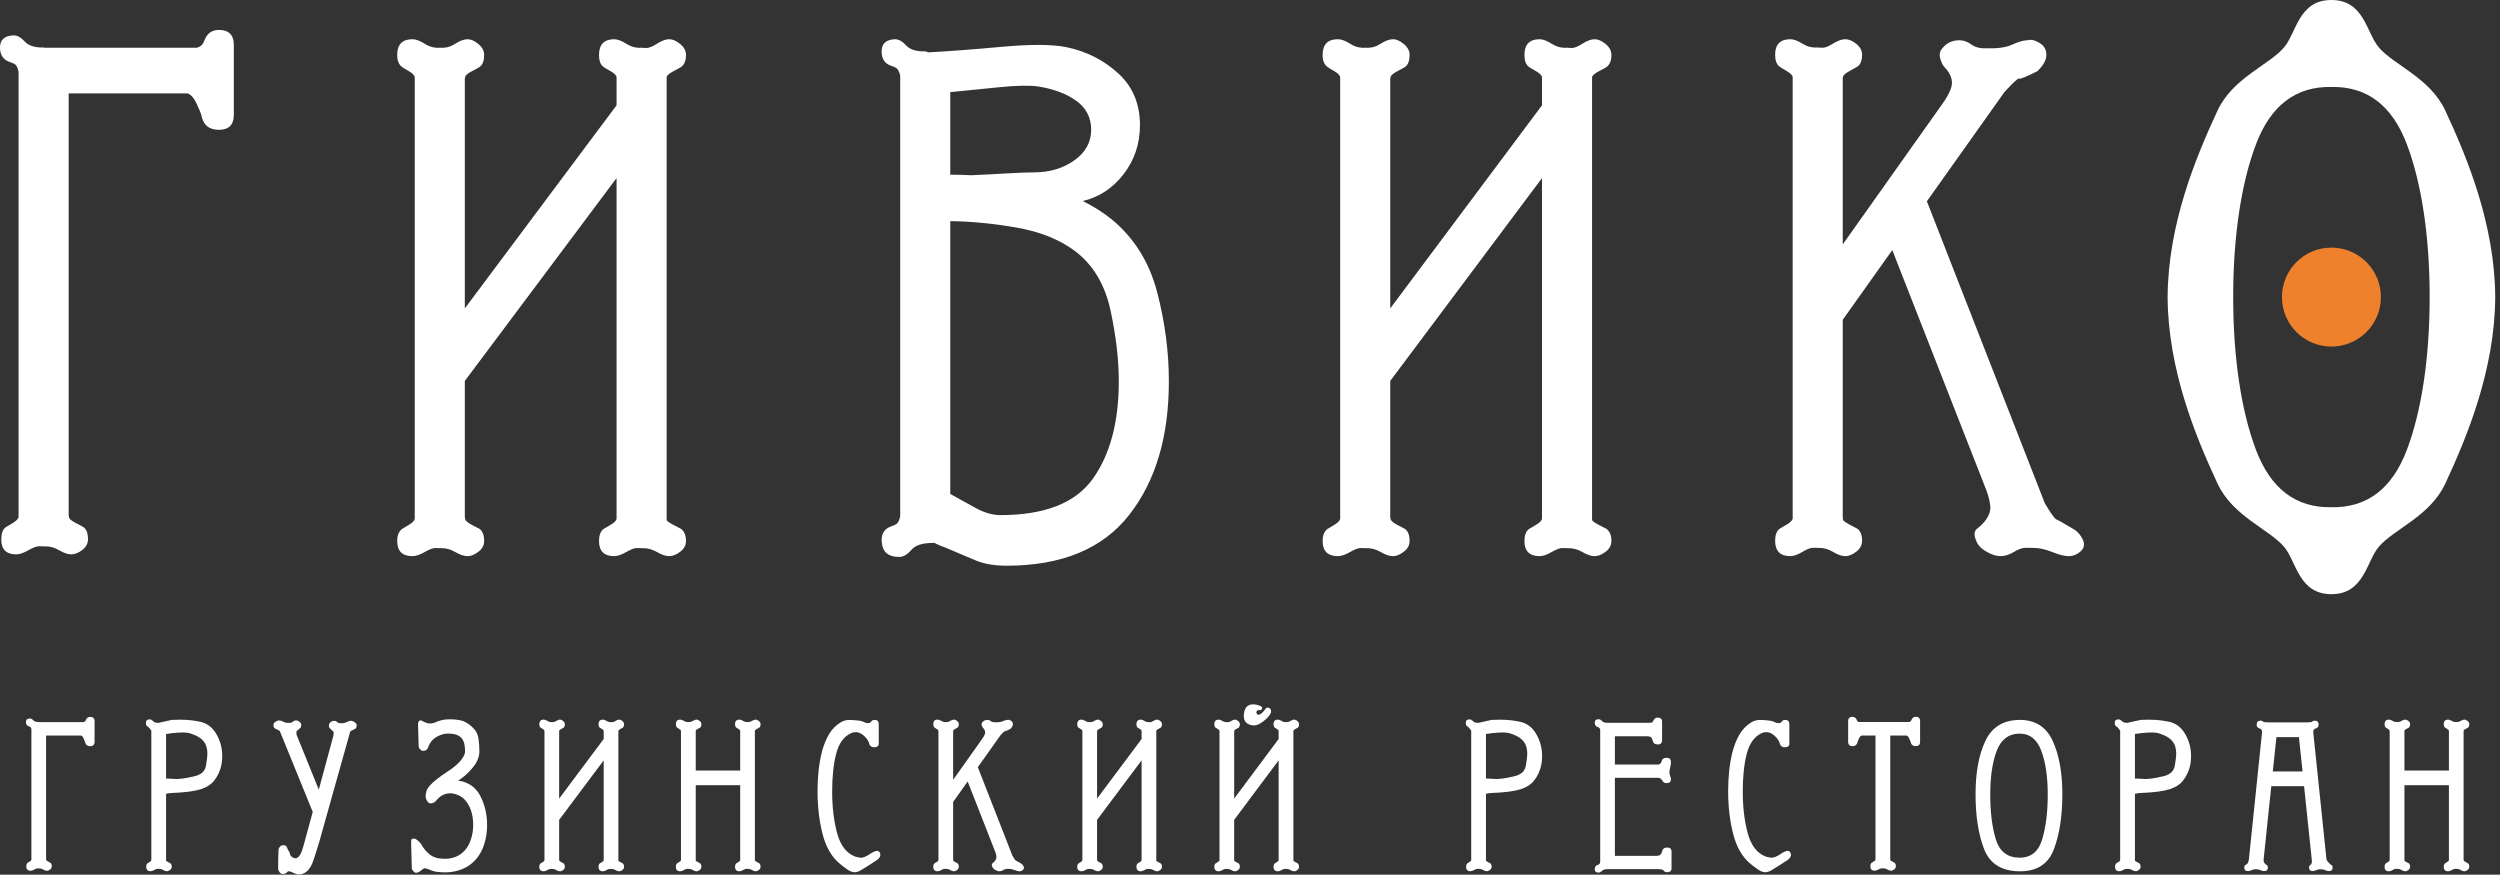 <?xml version="1.0" encoding="UTF-8"?> <svg xmlns="http://www.w3.org/2000/svg" width="363" height="127" viewBox="0 0 363 127" fill="none"><rect x="0" y="0" width="363" height="127" fill="#333333" stroke="none"/><path d="M5.66 104.849H12.159C12.299 104.805 12.39 104.735 12.433 104.635C12.477 104.536 12.512 104.464 12.532 104.42C12.649 104.201 12.837 104.091 13.093 104.091C13.52 104.091 13.732 104.303 13.732 104.728V107.709C13.732 108.133 13.52 108.347 13.093 108.347C12.669 108.347 12.418 108.133 12.347 107.709C12.331 107.651 12.267 107.496 12.153 107.247C12.04 106.997 11.909 106.848 11.762 106.796H6.693V124.797C6.7 124.797 6.704 124.808 6.704 124.83C6.704 124.91 6.799 124.998 6.985 125.094C7.172 125.189 7.288 125.252 7.332 125.281C7.456 125.377 7.519 125.545 7.519 125.788C7.519 125.97 7.437 126.125 7.276 126.249C7.116 126.373 6.959 126.436 6.803 126.436C6.657 126.436 6.484 126.377 6.287 126.26C6.088 126.142 5.88 126.088 5.66 126.096H5.643H5.632H5.621C5.617 126.096 5.561 126.093 5.451 126.089C5.341 126.086 5.184 126.142 4.977 126.26C4.773 126.377 4.6 126.436 4.461 126.436C4.028 126.436 3.816 126.22 3.824 125.788C3.824 125.545 3.885 125.377 4.011 125.281C4.047 125.26 4.141 125.202 4.297 125.11C4.451 125.018 4.539 124.933 4.56 124.852V105.872C4.523 105.675 4.448 105.555 4.335 105.515C4.221 105.475 4.149 105.447 4.121 105.432C3.885 105.329 3.768 105.132 3.768 104.839C3.768 104.509 3.963 104.336 4.352 104.321C4.505 104.321 4.663 104.409 4.824 104.585C4.985 104.761 5.245 104.847 5.605 104.839C5.633 104.839 5.652 104.843 5.66 104.849Z" fill="white"></path><path d="M24.117 115.252V124.863V124.885V124.956C24.117 124.996 24.21 125.067 24.397 125.165C24.585 125.264 24.699 125.324 24.743 125.347C24.875 125.457 24.941 125.625 24.941 125.852C24.941 126.036 24.859 126.189 24.694 126.315C24.529 126.439 24.373 126.501 24.226 126.501C24.073 126.501 23.897 126.443 23.699 126.325C23.501 126.208 23.291 126.153 23.071 126.16H23.055H23.043H23.034C23.03 126.16 22.973 126.159 22.863 126.155C22.754 126.152 22.597 126.208 22.395 126.325C22.194 126.443 22.019 126.501 21.873 126.501C21.441 126.501 21.227 126.285 21.235 125.852C21.235 125.619 21.298 125.449 21.422 125.347C21.459 125.324 21.554 125.268 21.707 125.176C21.862 125.085 21.95 124.999 21.973 124.917V106.081C21.722 105.751 21.577 105.575 21.533 105.553C21.298 105.458 21.181 105.261 21.181 104.959C21.181 104.622 21.37 104.454 21.753 104.454C21.906 104.454 22.063 104.541 22.225 104.711C22.386 104.885 22.65 104.966 23.017 104.959C23.038 104.959 23.363 104.886 23.99 104.739C24.617 104.593 24.941 104.523 24.963 104.53C25.813 104.486 26.546 104.486 27.162 104.53C27.778 104.574 28.39 104.658 28.999 104.783C29.988 104.989 30.755 105.527 31.303 106.401C31.848 107.273 32.162 108.207 32.243 109.205C32.374 110.781 32.008 112.14 31.143 113.284C30.71 113.871 30.043 114.308 29.142 114.598C28.241 114.887 26.843 115.07 24.953 115.142C24.777 115.142 24.497 115.179 24.117 115.252ZM24.117 113.042C24.41 113.042 24.717 113.055 25.039 113.08C25.363 113.106 25.571 113.119 25.667 113.119C26.187 113.096 26.707 113.035 27.229 112.931C27.75 112.828 28.142 112.74 28.406 112.668C29.262 112.432 29.761 111.947 29.901 111.211C30.039 110.474 30.11 109.842 30.11 109.314C30.11 109.071 30.07 108.791 29.988 108.473C29.909 108.154 29.751 107.855 29.517 107.577C29.253 107.269 28.883 107.007 28.411 106.79C27.938 106.574 27.526 106.441 27.174 106.389C26.866 106.345 26.427 106.342 25.859 106.378C25.291 106.414 24.71 106.481 24.117 106.575V113.042Z" fill="white"></path><path d="M40.671 106.257C40.663 106.257 40.659 106.246 40.659 106.225C40.659 106.15 40.547 106.066 40.324 105.971C40.1 105.875 39.967 105.81 39.921 105.773C39.776 105.685 39.703 105.517 39.703 105.267C39.703 105.091 39.799 104.937 39.988 104.806C40.18 104.674 40.363 104.607 40.537 104.607C40.707 104.607 40.909 104.67 41.143 104.794C41.377 104.919 41.628 104.974 41.891 104.959H41.913H41.939C42.201 104.974 42.395 104.919 42.524 104.794C42.651 104.67 42.804 104.607 42.979 104.607C43.155 104.607 43.325 104.674 43.49 104.806C43.656 104.937 43.739 105.091 43.739 105.267C43.739 105.517 43.661 105.685 43.508 105.773C43.288 105.986 43.148 106.107 43.089 106.135C43.032 106.166 43.02 106.345 43.056 106.674L46.289 114.658L48.433 106.73C48.464 106.399 48.449 106.221 48.39 106.191C48.33 106.162 48.196 106.041 47.982 105.827C47.829 105.733 47.753 105.563 47.753 105.322C47.753 105.146 47.834 104.993 48 104.861C48.164 104.729 48.334 104.662 48.51 104.662C48.68 104.662 48.829 104.725 48.962 104.849C49.093 104.974 49.288 105.029 49.544 105.014H49.578H49.6C49.857 105.029 50.101 104.974 50.336 104.849C50.572 104.725 50.776 104.662 50.952 104.662C51.128 104.662 51.31 104.729 51.502 104.861C51.693 104.993 51.788 105.146 51.788 105.322C51.788 105.571 51.714 105.739 51.568 105.827C51.517 105.865 51.381 105.93 51.161 106.026C50.941 106.121 50.83 106.206 50.83 106.279V106.301C50.83 106.309 49.358 111.558 46.41 122.048C46.22 122.73 45.921 123.683 45.514 124.907C45.108 126.131 44.497 126.81 43.684 126.942C43.412 126.986 43.161 126.963 42.929 126.875C42.699 126.787 42.5 126.703 42.331 126.622C42.016 126.483 41.821 126.468 41.748 126.579C41.587 126.806 41.345 126.912 41.023 126.898C40.839 126.89 40.685 126.788 40.56 126.595C40.436 126.4 40.377 126.223 40.384 126.062C40.384 125.644 40.389 125.211 40.401 124.764C40.412 124.316 40.424 123.88 40.439 123.455C40.439 123.28 40.507 123.114 40.643 122.955C40.779 122.798 40.937 122.719 41.121 122.719C41.356 122.719 41.525 122.795 41.628 122.95C41.635 122.972 41.664 123.048 41.715 123.18C41.765 123.312 41.825 123.423 41.891 123.51C42.024 123.679 42.091 123.83 42.093 123.962C42.097 124.092 42.147 124.203 42.243 124.291C42.704 124.738 43.108 124.735 43.452 124.28C43.636 124.046 43.78 123.755 43.886 123.406C43.993 123.058 44.068 122.807 44.112 122.652L45.41 117.891L40.671 106.257Z" fill="white"></path><path d="M60.139 121.762C60.285 121.769 60.473 121.873 60.701 122.076C60.927 122.277 61.077 122.44 61.151 122.565C61.466 123.158 61.885 123.662 62.405 124.077C62.925 124.49 63.643 124.698 64.559 124.698C65.791 124.698 66.774 124.284 67.506 123.456C67.902 123.009 68.202 122.457 68.403 121.801C68.605 121.145 68.706 120.476 68.706 119.793C68.706 118.152 68.247 116.873 67.331 115.956C67.105 115.744 66.763 115.547 66.308 115.368C65.854 115.188 65.381 115.143 64.89 115.231C64.303 115.348 63.793 115.677 63.361 116.22C63.141 116.507 62.851 116.649 62.493 116.649C62.302 116.649 62.126 116.503 61.965 116.209C61.833 115.967 61.781 115.716 61.811 115.456C61.839 115.196 61.889 114.971 61.953 114.78C62.093 114.369 62.558 113.841 63.35 113.196C63.863 112.785 64.443 112.373 65.087 111.959C65.733 111.544 66.271 111.107 66.704 110.645C67.254 110.051 67.528 109.523 67.528 109.061C67.528 108.709 67.491 108.353 67.414 107.995C67.335 107.635 67.18 107.335 66.946 107.093C66.704 106.859 66.418 106.703 66.088 106.626C65.758 106.548 65.418 106.511 65.065 106.511C64.559 106.511 64.054 106.644 63.549 106.911C63.042 107.179 62.667 107.525 62.426 107.951C62.331 108.12 62.225 108.348 62.109 108.637C61.99 108.928 61.722 109.051 61.305 109.007C61.238 109.007 61.135 108.935 60.998 108.792C60.858 108.649 60.787 108.479 60.787 108.28L60.701 105.256C60.678 104.963 60.751 104.755 60.919 104.63C61.007 104.564 61.167 104.596 61.398 104.728C61.629 104.86 61.889 104.959 62.173 105.026C62.342 105.07 62.525 105.071 62.722 105.031C62.922 104.991 63.054 104.956 63.119 104.927C63.793 104.604 64.49 104.443 65.209 104.443C65.539 104.443 65.866 104.458 66.192 104.487C66.519 104.516 66.835 104.575 67.144 104.663C67.738 104.86 68.314 105.267 68.871 105.883C69.215 106.264 69.424 106.76 69.498 107.368C69.57 107.976 69.607 108.555 69.607 109.105C69.607 109.897 69.281 110.687 68.629 111.475C67.977 112.263 67.276 112.884 66.528 113.339C68.031 113.567 69.107 114.321 69.755 115.604C70.404 116.887 70.728 118.284 70.728 119.793C70.728 120.74 70.594 121.654 70.322 122.537C70.051 123.421 69.64 124.174 69.09 124.797C68.54 125.421 67.878 125.888 67.1 126.2C66.323 126.512 65.519 126.666 64.691 126.666C64.274 126.666 63.869 126.642 63.477 126.596C63.085 126.548 62.705 126.436 62.338 126.26C62.243 126.216 62.093 126.165 61.889 126.106C61.682 126.048 61.517 126.077 61.393 126.194C60.814 126.714 60.391 126.853 60.127 126.612C60.085 126.568 60.018 126.492 59.93 126.386C59.842 126.28 59.798 126.186 59.798 126.106L59.699 122.554C59.691 122.356 59.695 122.173 59.71 122.004C59.725 121.836 59.867 121.754 60.139 121.762Z" fill="white"></path><path d="M81.189 115.956L87.656 107.302V106.092C87.633 106.012 87.544 105.927 87.385 105.839C87.228 105.751 87.132 105.692 87.094 105.663C86.971 105.568 86.908 105.4 86.908 105.158C86.908 104.71 87.124 104.487 87.556 104.487C87.696 104.487 87.867 104.551 88.068 104.679C88.27 104.807 88.481 104.864 88.701 104.85H88.725C88.74 104.85 88.8 104.854 88.909 104.86C89.019 104.868 89.174 104.807 89.377 104.679C89.579 104.551 89.752 104.487 89.898 104.487C90.046 104.487 90.201 104.555 90.367 104.69C90.532 104.826 90.613 104.982 90.613 105.158C90.613 105.392 90.548 105.562 90.416 105.663C90.372 105.692 90.257 105.758 90.069 105.856C89.882 105.955 89.789 106.04 89.789 106.115V106.136V124.874V124.897V124.968C89.789 125.008 89.882 125.077 90.069 125.177C90.257 125.276 90.372 125.336 90.416 125.358C90.548 125.468 90.613 125.637 90.613 125.864C90.613 126.048 90.532 126.201 90.367 126.325C90.201 126.45 90.046 126.512 89.898 126.512C89.752 126.512 89.579 126.454 89.377 126.337C89.174 126.22 88.964 126.165 88.744 126.172H88.728H88.712C88.704 126.172 88.645 126.17 88.536 126.166C88.425 126.162 88.27 126.22 88.068 126.337C87.867 126.454 87.696 126.512 87.556 126.512C87.124 126.512 86.908 126.296 86.908 125.864C86.908 125.629 86.971 125.461 87.094 125.358C87.132 125.336 87.228 125.28 87.385 125.188C87.544 125.096 87.633 125.01 87.656 124.929V110.403L81.189 119.045V124.874C81.197 124.881 81.201 124.893 81.201 124.906C81.201 124.988 81.293 125.077 81.481 125.177C81.668 125.276 81.783 125.336 81.828 125.358C81.952 125.461 82.015 125.629 82.015 125.864C82.015 126.048 81.932 126.201 81.768 126.325C81.603 126.45 81.449 126.512 81.311 126.512C81.157 126.512 80.981 126.454 80.783 126.337C80.585 126.22 80.376 126.165 80.156 126.172H80.14H80.128H80.117C80.117 126.172 80.056 126.17 79.947 126.166C79.836 126.162 79.681 126.22 79.48 126.337C79.277 126.454 79.104 126.512 78.957 126.512C78.525 126.512 78.308 126.296 78.308 125.864C78.308 125.637 78.375 125.468 78.507 125.358C78.544 125.336 78.639 125.28 78.792 125.188C78.945 125.096 79.035 125.01 79.056 124.929V106.092C79.035 106.012 78.945 105.927 78.792 105.839C78.639 105.751 78.544 105.692 78.507 105.663C78.375 105.562 78.308 105.392 78.308 105.158C78.308 104.71 78.525 104.487 78.957 104.487C79.104 104.487 79.277 104.551 79.48 104.679C79.681 104.807 79.892 104.864 80.112 104.85H80.133H80.149C80.376 104.864 80.585 104.807 80.783 104.679C80.981 104.551 81.157 104.487 81.311 104.487C81.449 104.487 81.603 104.555 81.768 104.69C81.932 104.826 82.015 104.982 82.015 105.158C82.015 105.4 81.952 105.568 81.828 105.663C81.783 105.692 81.668 105.758 81.481 105.856C81.293 105.955 81.201 106.04 81.201 106.115C81.201 106.128 81.197 106.14 81.189 106.147V115.956Z" fill="white"></path><path d="M101.021 111.877H107.476V106.081C107.453 106.009 107.366 105.926 107.213 105.834C107.057 105.742 106.962 105.682 106.926 105.653C106.794 105.55 106.728 105.381 106.728 105.146C106.728 104.707 106.944 104.487 107.377 104.487C107.516 104.487 107.689 104.549 107.893 104.674C108.1 104.798 108.312 104.853 108.532 104.838H108.549H108.558H108.576C108.788 104.853 108.994 104.798 109.197 104.674C109.398 104.549 109.572 104.487 109.718 104.487C109.866 104.487 110.021 104.553 110.186 104.685C110.352 104.817 110.434 104.97 110.434 105.146C110.434 105.389 110.368 105.557 110.236 105.653C110.192 105.682 110.078 105.746 109.894 105.845C109.712 105.943 109.62 106.03 109.62 106.103C109.62 106.118 109.616 106.129 109.609 106.135V124.863C109.616 124.871 109.62 124.882 109.62 124.896C109.62 124.978 109.712 125.067 109.894 125.166C110.078 125.264 110.192 125.324 110.236 125.347C110.368 125.45 110.434 125.619 110.434 125.852C110.434 126.036 110.352 126.192 110.186 126.32C110.021 126.448 109.866 126.512 109.718 126.512C109.572 126.512 109.398 126.452 109.197 126.331C108.994 126.211 108.788 126.154 108.576 126.16H108.558H108.549H108.541C108.533 126.16 108.477 126.159 108.366 126.155C108.257 126.152 108.1 126.211 107.893 126.331C107.689 126.452 107.516 126.512 107.377 126.512C106.944 126.512 106.728 126.294 106.728 125.852C106.728 125.626 106.794 125.458 106.926 125.347C106.962 125.324 107.057 125.268 107.213 125.176C107.366 125.086 107.453 124.999 107.476 124.918V114.01H101.021V124.863V124.886V124.956C101.021 124.996 101.114 125.067 101.301 125.166C101.489 125.264 101.604 125.324 101.648 125.347C101.78 125.458 101.845 125.626 101.845 125.852C101.845 126.036 101.764 126.192 101.598 126.32C101.433 126.448 101.277 126.512 101.13 126.512C100.977 126.512 100.801 126.452 100.604 126.331C100.405 126.211 100.196 126.154 99.976 126.16H99.96H99.948H99.941C99.934 126.16 99.877 126.159 99.768 126.155C99.659 126.152 99.501 126.211 99.3 126.331C99.099 126.452 98.924 126.512 98.777 126.512C98.345 126.512 98.132 126.294 98.14 125.852C98.14 125.619 98.203 125.45 98.326 125.347C98.364 125.324 98.459 125.268 98.612 125.176C98.766 125.086 98.855 124.999 98.877 124.918V106.081C98.855 106.009 98.766 105.926 98.612 105.834C98.459 105.742 98.364 105.682 98.326 105.653C98.203 105.557 98.14 105.389 98.14 105.146C98.14 104.707 98.352 104.487 98.777 104.487C98.924 104.487 99.099 104.549 99.3 104.674C99.501 104.798 99.713 104.853 99.933 104.838H99.954H99.976C100.196 104.853 100.405 104.798 100.604 104.674C100.801 104.549 100.977 104.487 101.13 104.487C101.277 104.487 101.433 104.553 101.598 104.685C101.764 104.817 101.845 104.97 101.845 105.146C101.845 105.381 101.78 105.55 101.648 105.653C101.604 105.682 101.489 105.746 101.301 105.845C101.114 105.943 101.021 106.03 101.021 106.103V106.135V111.877Z" fill="white"></path><path d="M126.515 123.874C126.691 123.756 126.902 123.658 127.148 123.576C127.392 123.496 127.582 123.551 127.714 123.742C127.963 124.159 127.806 124.559 127.242 124.94C127.087 125.043 126.916 125.152 126.73 125.27C126.543 125.387 126.35 125.512 126.152 125.644C125.786 125.879 125.432 126.096 125.091 126.298C124.751 126.5 124.499 126.612 124.338 126.634C123.92 126.692 123.506 126.576 123.096 126.287C122.684 125.998 122.324 125.728 122.018 125.479C120.808 124.511 119.954 123.072 119.455 121.163C118.956 119.254 118.708 117.158 118.708 114.878C118.708 112.774 118.912 110.894 119.323 109.237C119.587 108.21 119.946 107.319 120.4 106.565C120.855 105.81 121.452 105.228 122.194 104.817C122.552 104.618 122.962 104.525 123.42 104.537C123.876 104.548 124.36 104.586 124.866 104.652C125.027 104.674 125.238 104.745 125.498 104.866C125.759 104.986 125.984 105.025 126.174 104.982C126.328 104.945 126.42 104.901 126.448 104.849C126.551 104.637 126.731 104.53 126.987 104.53C127.391 104.53 127.594 104.733 127.594 105.136V107.983C127.594 108.329 127.366 108.501 126.911 108.501C126.492 108.501 126.24 108.255 126.152 107.763C125.918 107.273 125.57 106.877 125.107 106.575C124.608 106.261 124.092 106.225 123.556 106.466C122.523 106.942 121.811 107.927 121.419 109.418C121.026 110.91 120.83 112.745 120.83 114.922C120.83 117.187 121.07 119.206 121.55 120.976C122.031 122.746 122.89 123.874 124.128 124.358C124.29 124.423 124.554 124.482 124.922 124.534C125.287 124.584 125.819 124.364 126.515 123.874Z" fill="white"></path><path d="M138.396 113.229L142.63 107.257C142.827 106.986 142.96 106.741 143.026 106.521C143.098 106.234 142.999 105.953 142.728 105.674C142.67 105.615 142.614 105.503 142.558 105.339C142.503 105.173 142.52 105.033 142.607 104.915C142.791 104.658 143.043 104.53 143.367 104.53C143.542 104.53 143.712 104.59 143.878 104.711C144.042 104.833 144.264 104.886 144.543 104.871H144.567H144.578H144.598C145.016 104.886 145.359 104.833 145.627 104.711C145.894 104.59 146.108 104.53 146.27 104.53C146.41 104.486 146.578 104.523 146.775 104.641C146.974 104.757 147.072 104.926 147.072 105.146C147.072 105.373 146.944 105.609 146.688 105.85C146.203 106.091 145.946 106.197 145.912 106.163C145.879 106.13 145.672 106.319 145.291 106.73L141.98 111.393L147.007 124.258C147.263 124.691 147.426 124.92 147.495 124.946C147.566 124.971 147.802 125.104 148.204 125.347C148.395 125.45 148.541 125.618 148.645 125.852C148.711 126.036 148.668 126.192 148.519 126.32C148.368 126.448 148.204 126.512 148.029 126.512C147.845 126.512 147.606 126.452 147.31 126.331C147.012 126.21 146.731 126.154 146.468 126.16H146.451H146.44H146.424C146.424 126.16 146.343 126.159 146.203 126.155C146.064 126.151 145.894 126.21 145.692 126.331C145.49 126.452 145.302 126.512 145.126 126.512C144.943 126.512 144.739 126.448 144.516 126.32C144.292 126.192 144.147 126.036 144.082 125.852C143.979 125.618 143.99 125.45 144.114 125.347C144.474 125.068 144.664 124.779 144.686 124.479C144.686 124.28 144.631 124.027 144.522 123.719L140.507 113.471L138.396 116.439V124.863C138.396 124.87 138.398 124.878 138.402 124.886C138.406 124.892 138.407 124.916 138.407 124.956C138.407 124.996 138.498 125.066 138.682 125.166C138.866 125.264 138.979 125.324 139.023 125.347C139.154 125.45 139.22 125.618 139.22 125.852C139.22 126.036 139.139 126.192 138.974 126.32C138.808 126.448 138.652 126.512 138.506 126.512C138.359 126.512 138.186 126.452 137.983 126.331C137.782 126.21 137.571 126.154 137.351 126.16H137.327H137.314C137.314 126.16 137.252 126.159 137.143 126.155C137.032 126.151 136.876 126.21 136.675 126.331C136.474 126.452 136.303 126.512 136.163 126.512C135.731 126.512 135.515 126.292 135.515 125.852C135.515 125.618 135.578 125.45 135.702 125.347C135.739 125.324 135.835 125.268 135.992 125.176C136.15 125.086 136.24 124.999 136.262 124.918V106.081C136.24 106.007 136.15 105.925 135.992 105.834C135.835 105.742 135.739 105.681 135.702 105.651C135.578 105.557 135.515 105.389 135.515 105.146C135.515 104.706 135.731 104.486 136.163 104.486C136.303 104.486 136.474 104.549 136.675 104.673C136.876 104.798 137.088 104.853 137.308 104.838H137.328C137.344 104.838 137.407 104.842 137.516 104.849C137.626 104.857 137.782 104.798 137.983 104.673C138.186 104.549 138.359 104.486 138.506 104.486C138.652 104.486 138.808 104.553 138.974 104.685C139.139 104.815 139.22 104.97 139.22 105.146C139.22 105.389 139.154 105.557 139.023 105.651C138.979 105.681 138.866 105.746 138.682 105.845C138.498 105.943 138.407 106.03 138.407 106.103C138.407 106.11 138.403 106.121 138.396 106.135V113.229Z" fill="white"></path><path d="M159.294 115.956L165.761 107.302V106.092C165.738 106.012 165.649 105.927 165.49 105.839C165.333 105.751 165.236 105.692 165.2 105.663C165.074 105.568 165.012 105.4 165.012 105.158C165.012 104.71 165.228 104.487 165.661 104.487C165.801 104.487 165.97 104.551 166.172 104.679C166.374 104.807 166.585 104.864 166.805 104.85H166.83C166.845 104.85 166.903 104.854 167.013 104.86C167.123 104.868 167.278 104.807 167.481 104.679C167.682 104.551 167.857 104.487 168.003 104.487C168.15 104.487 168.306 104.555 168.471 104.69C168.635 104.826 168.718 104.982 168.718 105.158C168.718 105.392 168.653 105.562 168.521 105.663C168.477 105.692 168.361 105.758 168.173 105.856C167.987 105.955 167.893 106.04 167.893 106.115V106.136V124.874V124.897V124.968C167.893 125.008 167.987 125.077 168.173 125.177C168.361 125.276 168.477 125.336 168.521 125.358C168.653 125.468 168.718 125.637 168.718 125.864C168.718 126.048 168.635 126.201 168.471 126.325C168.306 126.45 168.15 126.512 168.003 126.512C167.857 126.512 167.682 126.454 167.481 126.337C167.278 126.22 167.069 126.165 166.849 126.172H166.831H166.815C166.809 126.172 166.75 126.17 166.639 126.166C166.53 126.162 166.374 126.22 166.172 126.337C165.97 126.454 165.801 126.512 165.661 126.512C165.228 126.512 165.012 126.296 165.012 125.864C165.012 125.629 165.074 125.461 165.2 125.358C165.236 125.336 165.333 125.28 165.49 125.188C165.649 125.096 165.738 125.01 165.761 124.929V110.403L159.294 119.045V124.874C159.301 124.881 159.305 124.893 159.305 124.906C159.305 124.988 159.398 125.077 159.586 125.177C159.772 125.276 159.888 125.336 159.933 125.358C160.056 125.461 160.118 125.629 160.118 125.864C160.118 126.048 160.037 126.201 159.872 126.325C159.706 126.45 159.554 126.512 159.416 126.512C159.261 126.512 159.085 126.454 158.886 126.337C158.689 126.22 158.481 126.165 158.261 126.172H158.244H158.233H158.221C158.221 126.172 158.161 126.17 158.05 126.166C157.941 126.162 157.785 126.22 157.584 126.337C157.382 126.454 157.209 126.512 157.061 126.512C156.629 126.512 156.413 126.296 156.413 125.864C156.413 125.637 156.48 125.468 156.61 125.358C156.648 125.336 156.742 125.28 156.897 125.188C157.05 125.096 157.138 125.01 157.16 124.929V106.092C157.138 106.012 157.05 105.927 156.897 105.839C156.742 105.751 156.648 105.692 156.61 105.663C156.48 105.562 156.413 105.392 156.413 105.158C156.413 104.71 156.629 104.487 157.061 104.487C157.209 104.487 157.382 104.551 157.584 104.679C157.785 104.807 157.996 104.864 158.216 104.85H158.238H158.253C158.481 104.864 158.689 104.807 158.886 104.679C159.085 104.551 159.261 104.487 159.416 104.487C159.554 104.487 159.706 104.555 159.872 104.69C160.037 104.826 160.118 104.982 160.118 105.158C160.118 105.4 160.056 105.568 159.933 105.663C159.888 105.692 159.772 105.758 159.586 105.856C159.398 105.955 159.305 106.04 159.305 106.115C159.305 106.128 159.301 106.14 159.294 106.147V115.956Z" fill="white"></path><path d="M179.201 115.956L185.657 107.301V106.092C185.635 106.012 185.546 105.927 185.393 105.839C185.239 105.751 185.143 105.692 185.107 105.663C184.982 105.568 184.919 105.4 184.919 105.157C184.919 104.711 185.133 104.487 185.558 104.487C185.703 104.487 185.878 104.551 186.081 104.679C186.282 104.807 186.493 104.864 186.713 104.849H186.735H186.755C186.975 104.864 187.186 104.807 187.383 104.679C187.581 104.551 187.757 104.487 187.911 104.487C188.058 104.487 188.211 104.555 188.373 104.689C188.534 104.827 188.615 104.981 188.615 105.157C188.615 105.4 188.552 105.568 188.427 105.663C188.383 105.692 188.268 105.757 188.08 105.856C187.895 105.955 187.802 106.041 187.802 106.115V106.136V124.874V124.897V124.967C187.802 125.007 187.895 125.077 188.08 125.177C188.268 125.275 188.383 125.335 188.427 125.358C188.552 125.461 188.615 125.63 188.615 125.863C188.615 126.047 188.534 126.201 188.373 126.326C188.211 126.45 188.058 126.513 187.911 126.513C187.757 126.513 187.581 126.454 187.383 126.337C187.186 126.219 186.975 126.165 186.755 126.171H186.741H186.729H186.718C186.718 126.171 186.657 126.17 186.547 126.166C186.438 126.162 186.282 126.219 186.081 126.337C185.878 126.454 185.703 126.513 185.558 126.513C185.133 126.513 184.919 126.297 184.919 125.863C184.919 125.63 184.982 125.461 185.107 125.358C185.143 125.335 185.239 125.279 185.393 125.187C185.546 125.095 185.635 125.01 185.657 124.929V110.402L179.201 119.046V124.874C179.201 124.882 179.203 124.889 179.207 124.897C179.21 124.903 179.213 124.927 179.213 124.967C179.213 125.007 179.306 125.077 179.493 125.177C179.681 125.275 179.795 125.335 179.839 125.358C179.965 125.461 180.026 125.63 180.026 125.863C180.026 126.047 179.943 126.201 179.779 126.326C179.614 126.45 179.458 126.513 179.311 126.513C179.165 126.513 178.99 126.454 178.79 126.337C178.587 126.219 178.377 126.165 178.157 126.171H178.139H178.125C178.117 126.171 178.058 126.17 177.949 126.166C177.838 126.162 177.682 126.219 177.481 126.337C177.279 126.454 177.109 126.513 176.97 126.513C176.537 126.513 176.321 126.297 176.321 125.863C176.321 125.63 176.382 125.461 176.507 125.358C176.551 125.335 176.65 125.279 176.803 125.187C176.959 125.095 177.046 125.01 177.069 124.929V106.092C177.046 106.012 176.959 105.927 176.803 105.839C176.65 105.751 176.551 105.692 176.507 105.663C176.382 105.568 176.321 105.4 176.321 105.157C176.321 104.711 176.537 104.487 176.97 104.487C177.109 104.487 177.279 104.551 177.481 104.679C177.682 104.807 177.893 104.864 178.113 104.849H178.146C178.146 104.849 178.211 104.853 178.322 104.86C178.431 104.868 178.587 104.807 178.79 104.679C178.99 104.551 179.165 104.487 179.311 104.487C179.458 104.487 179.614 104.555 179.779 104.689C179.943 104.827 180.026 104.981 180.026 105.157C180.026 105.4 179.965 105.568 179.839 105.663C179.795 105.692 179.681 105.757 179.493 105.856C179.306 105.955 179.213 106.041 179.213 106.115C179.213 106.121 179.21 106.129 179.207 106.136C179.203 106.144 179.201 109.417 179.201 115.956ZM183.886 104.355C183.622 104.619 183.306 104.856 182.941 105.069C182.574 105.283 182.226 105.367 181.897 105.323C180.899 105.197 180.477 104.611 180.631 103.563C180.77 102.573 181.331 102.152 182.313 102.299C182.482 102.32 182.693 102.379 182.946 102.475C183.198 102.569 183.303 102.697 183.259 102.859C183.238 102.947 183.193 103.017 183.127 103.068C183.039 103.12 182.937 103.133 182.819 103.112C182.702 103.091 182.61 103.112 182.545 103.179C182.406 103.325 182.389 103.483 182.495 103.651C182.601 103.82 182.779 103.827 183.027 103.673C183.247 103.541 183.486 103.292 183.743 102.925C183.875 102.727 184.057 102.687 184.287 102.804C184.519 102.921 184.605 103.133 184.546 103.441C184.517 103.567 184.433 103.719 184.294 103.899C184.154 104.077 184.019 104.231 183.886 104.355Z" fill="white"></path><path d="M215.763 115.252V124.863V124.885V124.956C215.763 124.996 215.856 125.067 216.043 125.165C216.231 125.264 216.346 125.324 216.39 125.347C216.522 125.457 216.587 125.625 216.587 125.852C216.587 126.036 216.506 126.189 216.34 126.315C216.175 126.439 216.019 126.501 215.872 126.501C215.719 126.501 215.543 126.443 215.346 126.325C215.147 126.208 214.938 126.153 214.718 126.16H214.702H214.69H214.68C214.676 126.16 214.619 126.159 214.51 126.155C214.4 126.152 214.243 126.208 214.042 126.325C213.84 126.443 213.666 126.501 213.519 126.501C213.087 126.501 212.874 126.285 212.882 125.852C212.882 125.619 212.944 125.449 213.068 125.347C213.106 125.324 213.2 125.268 213.354 125.176C213.508 125.085 213.596 124.999 213.619 124.917V106.081C213.368 105.751 213.223 105.575 213.179 105.553C212.944 105.458 212.827 105.261 212.827 104.959C212.827 104.622 213.016 104.454 213.399 104.454C213.552 104.454 213.71 104.541 213.871 104.711C214.032 104.885 214.296 104.966 214.663 104.959C214.684 104.959 215.01 104.886 215.636 104.739C216.263 104.593 216.587 104.523 216.61 104.53C217.459 104.486 218.192 104.486 218.808 104.53C219.424 104.574 220.036 104.658 220.646 104.783C221.635 104.989 222.402 105.527 222.95 106.401C223.495 107.273 223.808 108.207 223.89 109.205C224.02 110.781 223.655 112.14 222.79 113.284C222.356 113.871 221.69 114.308 220.788 114.598C219.887 114.887 218.49 115.07 216.599 115.142C216.423 115.142 216.143 115.179 215.763 115.252ZM215.763 113.042C216.056 113.042 216.363 113.055 216.686 113.08C217.01 113.106 217.218 113.119 217.314 113.119C217.834 113.096 218.354 113.035 218.875 112.931C219.396 112.828 219.788 112.74 220.052 112.668C220.908 112.432 221.407 111.947 221.547 111.211C221.686 110.474 221.756 109.842 221.756 109.314C221.756 109.071 221.716 108.791 221.635 108.473C221.555 108.154 221.398 107.855 221.163 107.577C220.899 107.269 220.53 107.007 220.058 106.79C219.584 106.574 219.172 106.441 218.82 106.389C218.512 106.345 218.074 106.342 217.506 106.378C216.938 106.414 216.356 106.481 215.763 106.575V113.042Z" fill="white"></path><path d="M233.45 104.948H239.597H239.607C239.819 104.942 239.957 104.879 240.015 104.762L240.137 104.519C240.254 104.307 240.439 104.2 240.697 104.2C241.122 104.2 241.334 104.402 241.334 104.806V107.478C241.334 107.888 241.122 108.094 240.697 108.094C240.278 108.094 240.03 107.888 239.949 107.478C239.875 107.096 239.63 106.906 239.211 106.906H234.483V111.007H240.839C241.059 110.92 241.191 110.799 241.235 110.644C241.315 110.233 241.565 110.029 241.982 110.029C242.408 110.029 242.62 110.233 242.62 110.644C242.62 110.893 242.584 111.156 242.511 111.431C242.436 111.705 242.4 111.968 242.4 112.217C242.4 112.371 242.436 112.527 242.511 112.684C242.584 112.841 242.62 112.995 242.62 113.141C242.62 113.523 242.408 113.712 241.982 113.712C241.726 113.712 241.539 113.613 241.422 113.416C241.401 113.379 241.339 113.295 241.241 113.163C241.142 113.031 240.986 112.957 240.773 112.943C240.766 112.943 240.762 112.941 240.762 112.937C240.762 112.933 238.669 112.932 234.483 112.932V124.269H240.565C240.982 124.269 241.235 124.068 241.323 123.665C241.397 123.261 241.645 123.06 242.071 123.06C242.495 123.06 242.708 123.261 242.708 123.665V126.084C242.708 126.457 242.495 126.644 242.071 126.644C241.814 126.644 241.627 126.545 241.51 126.348C241.451 126.274 241.231 126.224 240.851 126.194H233.45C233.45 126.194 233.433 126.196 233.422 126.198C233.411 126.202 233.402 126.205 233.394 126.205C233.029 126.205 232.766 126.286 232.609 126.452C232.45 126.617 232.295 126.7 232.142 126.7C231.753 126.7 231.558 126.534 231.558 126.205C231.558 125.918 231.675 125.721 231.91 125.61C231.939 125.604 232.009 125.578 232.119 125.533C232.229 125.49 232.306 125.369 232.35 125.17V105.982C232.306 105.784 232.229 105.666 232.119 105.624C232.009 105.584 231.939 105.554 231.91 105.531C231.675 105.428 231.558 105.231 231.558 104.938C231.558 104.6 231.753 104.431 232.142 104.431C232.295 104.431 232.45 104.519 232.609 104.696C232.766 104.871 233.029 104.956 233.394 104.948H233.411H233.45Z" fill="white"></path><path d="M258.736 123.874C258.912 123.756 259.122 123.658 259.368 123.576C259.613 123.496 259.802 123.551 259.933 123.742C260.184 124.159 260.025 124.559 259.461 124.94C259.308 125.043 259.137 125.152 258.949 125.27C258.764 125.387 258.57 125.512 258.373 125.644C258.005 125.879 257.653 126.096 257.312 126.298C256.97 126.5 256.718 126.612 256.557 126.634C256.14 126.692 255.725 126.576 255.316 126.287C254.905 125.998 254.545 125.728 254.237 125.479C253.028 124.511 252.173 123.072 251.676 121.163C251.177 119.254 250.928 117.158 250.928 114.878C250.928 112.774 251.133 110.894 251.542 109.237C251.808 108.21 252.166 107.319 252.621 106.565C253.076 105.81 253.673 105.228 254.414 104.817C254.772 104.618 255.181 104.525 255.64 104.537C256.097 104.548 256.58 104.586 257.086 104.652C257.248 104.674 257.457 104.745 257.717 104.866C257.978 104.986 258.204 105.025 258.394 104.982C258.548 104.945 258.64 104.901 258.669 104.849C258.772 104.637 258.952 104.53 259.208 104.53C259.61 104.53 259.813 104.733 259.813 105.136V107.983C259.813 108.329 259.586 108.501 259.132 108.501C258.713 108.501 258.46 108.255 258.373 107.763C258.138 107.273 257.789 106.877 257.328 106.575C256.829 106.261 256.313 106.225 255.777 106.466C254.744 106.942 254.03 107.927 253.638 109.418C253.246 110.91 253.049 112.745 253.049 114.922C253.049 117.187 253.29 119.206 253.769 120.976C254.25 122.746 255.109 123.874 256.349 124.358C256.51 124.423 256.773 124.482 257.141 124.534C257.506 124.584 258.04 124.364 258.736 123.874Z" fill="white"></path><path d="M277.225 104.838C277.364 104.794 277.456 104.725 277.5 104.629C277.544 104.534 277.577 104.465 277.598 104.421C277.724 104.193 277.91 104.08 278.16 104.08C278.585 104.08 278.798 104.293 278.798 104.717V107.698C278.798 108.122 278.585 108.335 278.16 108.335C277.742 108.335 277.492 108.122 277.412 107.698C277.397 107.639 277.333 107.485 277.22 107.235C277.105 106.986 276.976 106.839 276.829 106.795H274.465V124.786V124.808V124.879C274.465 124.92 274.558 124.987 274.745 125.083C274.932 125.178 275.048 125.24 275.09 125.27C275.216 125.372 275.278 125.542 275.278 125.776C275.278 125.959 275.197 126.114 275.036 126.238C274.874 126.363 274.721 126.424 274.576 126.424C274.42 126.424 274.245 126.366 274.046 126.248C273.849 126.131 273.641 126.076 273.42 126.084H273.404H273.393H273.381C273.381 126.084 273.321 126.082 273.21 126.078C273.101 126.075 272.945 126.131 272.744 126.248C272.541 126.366 272.368 126.424 272.221 126.424C271.797 126.424 271.584 126.208 271.584 125.776C271.584 125.542 271.645 125.372 271.771 125.27C271.808 125.248 271.902 125.191 272.057 125.099C272.21 125.007 272.298 124.922 272.32 124.84V106.795H270.319C270.165 106.839 270.031 106.986 269.919 107.235C269.805 107.485 269.74 107.639 269.725 107.698C269.644 108.122 269.399 108.335 268.988 108.335C268.564 108.335 268.351 108.122 268.351 107.698V104.717C268.351 104.293 268.564 104.08 268.988 104.08C269.231 104.08 269.419 104.193 269.549 104.421C269.572 104.465 269.6 104.534 269.639 104.629C269.675 104.725 269.765 104.794 269.913 104.838H277.225Z" fill="white"></path><path d="M293.152 104.531C295.454 104.493 297.08 105.495 298.029 107.533C298.978 109.571 299.454 112.165 299.454 115.318C299.454 118.478 299.042 121.145 298.222 123.318C297.401 125.493 295.71 126.557 293.152 126.513C290.586 126.469 288.896 125.382 288.077 123.252C287.26 121.122 286.851 118.478 286.851 115.318C286.851 112.165 287.324 109.591 288.271 107.593C289.216 105.596 290.844 104.575 293.152 104.531ZM293.152 106.521C291.621 106.557 290.542 107.395 289.919 109.033C289.296 110.672 288.985 112.781 288.985 115.362C288.985 117.95 289.253 120.118 289.792 121.866C290.332 123.616 291.452 124.504 293.152 124.533C294.846 124.57 295.965 123.697 296.512 121.916C297.058 120.134 297.332 117.95 297.332 115.362C297.332 112.781 297.016 110.656 296.385 108.984C295.754 107.313 294.677 106.492 293.152 106.521Z" fill="white"></path><path d="M309.992 115.252V124.863V124.885V124.956C309.992 124.996 310.085 125.067 310.272 125.165C310.46 125.264 310.575 125.324 310.619 125.347C310.751 125.457 310.816 125.625 310.816 125.852C310.816 126.036 310.735 126.189 310.569 126.315C310.404 126.439 310.248 126.501 310.101 126.501C309.948 126.501 309.772 126.443 309.575 126.325C309.376 126.208 309.167 126.153 308.947 126.16H308.935H308.923H308.909C308.909 126.16 308.848 126.159 308.739 126.155C308.629 126.152 308.472 126.208 308.271 126.325C308.069 126.443 307.895 126.501 307.748 126.501C307.316 126.501 307.103 126.285 307.111 125.852C307.111 125.619 307.173 125.449 307.297 125.347C307.335 125.324 307.43 125.268 307.583 125.176C307.737 125.085 307.825 124.999 307.848 124.917V106.081C307.598 105.751 307.452 105.575 307.408 105.553C307.173 105.458 307.056 105.261 307.056 104.959C307.056 104.622 307.246 104.454 307.628 104.454C307.781 104.454 307.939 104.541 308.1 104.711C308.261 104.885 308.525 104.966 308.892 104.959C308.913 104.959 309.239 104.886 309.865 104.739C310.492 104.593 310.816 104.523 310.839 104.53C311.688 104.486 312.421 104.486 313.037 104.53C313.653 104.574 314.265 104.658 314.875 104.783C315.864 104.989 316.631 105.527 317.179 106.401C317.724 107.273 318.037 108.207 318.119 109.205C318.249 110.781 317.884 112.14 317.019 113.284C316.585 113.871 315.919 114.308 315.017 114.598C314.116 114.887 312.719 115.07 310.828 115.142C310.652 115.142 310.372 115.179 309.992 115.252ZM309.992 113.042C310.285 113.042 310.592 113.055 310.915 113.08C311.239 113.106 311.447 113.119 311.543 113.119C312.063 113.096 312.583 113.035 313.104 112.931C313.625 112.828 314.017 112.74 314.281 112.668C315.137 112.432 315.636 111.947 315.776 111.211C315.915 110.474 315.985 109.842 315.985 109.314C315.985 109.071 315.945 108.791 315.864 108.473C315.784 108.154 315.627 107.855 315.392 107.577C315.128 107.269 314.759 107.007 314.287 106.79C313.813 106.574 313.401 106.441 313.049 106.389C312.741 106.345 312.303 106.342 311.735 106.378C311.167 106.414 310.585 106.481 309.992 106.575V113.042Z" fill="white"></path><path d="M336.091 104.641C336.472 104.641 336.662 104.831 336.662 105.213C336.662 105.477 336.548 105.653 336.32 105.741C336.284 105.762 336.215 105.791 336.112 105.827C336.01 105.865 335.936 105.971 335.892 106.147V106.4L337.806 124.787C337.85 124.917 337.908 125.02 337.982 125.095C338.055 125.167 338.128 125.248 338.203 125.336C338.267 125.439 338.371 125.523 338.51 125.589C338.635 125.661 338.698 125.791 338.698 125.973C338.698 126.311 338.518 126.48 338.158 126.48C338.004 126.48 337.827 126.436 337.63 126.348C337.431 126.26 337.227 126.215 337.014 126.215H337.002H336.99H336.971H336.795C336.684 126.215 336.528 126.26 336.327 126.348C336.126 126.436 335.955 126.48 335.815 126.48C335.456 126.48 335.276 126.311 335.276 125.973C335.276 125.791 335.339 125.661 335.464 125.589C335.624 125.493 335.699 125.292 335.684 124.984L334.551 114.152H329.79L328.679 124.787C328.642 125.137 328.785 125.405 329.107 125.589C329.233 125.661 329.295 125.791 329.295 125.973C329.295 126.311 329.115 126.48 328.757 126.48C328.609 126.48 328.434 126.436 328.234 126.348C328.033 126.26 327.821 126.215 327.601 126.215H327.589H327.569H327.393C327.282 126.215 327.126 126.26 326.926 126.348C326.723 126.436 326.553 126.48 326.414 126.48C326.046 126.48 325.865 126.311 325.865 125.973C325.865 125.797 325.929 125.669 326.062 125.589C326.207 125.501 326.311 125.416 326.37 125.336C326.442 125.241 326.502 125.036 326.545 124.72L328.459 106.256C328.437 106.03 328.366 105.893 328.245 105.845C328.123 105.797 328.047 105.762 328.019 105.741C327.785 105.659 327.667 105.483 327.667 105.213C327.667 104.831 327.858 104.641 328.239 104.641C328.393 104.641 328.509 104.683 328.586 104.767C328.662 104.851 328.881 104.89 329.239 104.882C329.283 104.882 329.314 104.886 329.327 104.894H335.013C335.029 104.886 335.057 104.882 335.101 104.882C335.453 104.89 335.667 104.851 335.745 104.767C335.821 104.683 335.936 104.641 336.091 104.641ZM330.01 112.019H334.331L333.803 107.027H330.538L330.01 112.019Z" fill="white"></path><path d="M349.125 111.877H355.581V106.081C355.558 106.009 355.47 105.926 355.317 105.834C355.162 105.742 355.068 105.682 355.032 105.653C354.898 105.55 354.832 105.381 354.832 105.146C354.832 104.707 355.049 104.487 355.482 104.487C355.621 104.487 355.793 104.549 355.998 104.674C356.204 104.798 356.417 104.853 356.637 104.838H356.653H356.664H356.68C356.893 104.853 357.1 104.798 357.302 104.674C357.502 104.549 357.677 104.487 357.824 104.487C357.97 104.487 358.126 104.553 358.292 104.685C358.456 104.817 358.54 104.97 358.54 105.146C358.54 105.389 358.473 105.557 358.341 105.653C358.297 105.682 358.182 105.746 358 105.845C357.817 105.943 357.725 106.03 357.725 106.103C357.725 106.118 357.721 106.129 357.713 106.135V124.863C357.721 124.871 357.725 124.882 357.725 124.896C357.725 124.978 357.817 125.067 358 125.166C358.182 125.264 358.297 125.324 358.341 125.347C358.473 125.45 358.54 125.619 358.54 125.852C358.54 126.036 358.456 126.192 358.292 126.32C358.126 126.448 357.97 126.512 357.824 126.512C357.677 126.512 357.502 126.452 357.302 126.331C357.1 126.211 356.893 126.154 356.68 126.16H356.666H356.656H356.642C356.642 126.16 356.581 126.159 356.472 126.155C356.361 126.152 356.204 126.211 355.998 126.331C355.793 126.452 355.621 126.512 355.482 126.512C355.049 126.512 354.832 126.294 354.832 125.852C354.832 125.626 354.898 125.458 355.032 125.347C355.068 125.324 355.162 125.268 355.317 125.176C355.47 125.086 355.558 124.999 355.581 124.918V114.01H349.125V124.863V124.886V124.956C349.125 124.996 349.219 125.067 349.407 125.166C349.593 125.264 349.708 125.324 349.753 125.347C349.884 125.458 349.951 125.626 349.951 125.852C349.951 126.036 349.868 126.192 349.704 126.32C349.539 126.448 349.381 126.512 349.236 126.512C349.081 126.512 348.905 126.452 348.708 126.331C348.509 126.211 348.301 126.154 348.081 126.16H348.068H348.057H348.043C348.043 126.16 347.983 126.159 347.872 126.155C347.763 126.152 347.605 126.211 347.405 126.331C347.204 126.452 347.029 126.512 346.881 126.512C346.449 126.512 346.237 126.294 346.245 125.852C346.245 125.619 346.307 125.45 346.431 125.347C346.468 125.324 346.563 125.268 346.717 125.176C346.872 125.086 346.96 124.999 346.981 124.918V106.081C346.96 106.009 346.872 105.926 346.717 105.834C346.563 105.742 346.468 105.682 346.431 105.653C346.307 105.557 346.245 105.389 346.245 105.146C346.245 104.707 346.457 104.487 346.881 104.487C347.029 104.487 347.204 104.549 347.405 104.674C347.605 104.798 347.817 104.853 348.037 104.838H348.059H348.081C348.301 104.853 348.509 104.798 348.708 104.674C348.905 104.549 349.081 104.487 349.236 104.487C349.381 104.487 349.539 104.553 349.704 104.685C349.868 104.817 349.951 104.97 349.951 105.146C349.951 105.381 349.884 105.55 349.753 105.653C349.708 105.682 349.593 105.746 349.407 105.845C349.219 105.943 349.125 106.03 349.125 106.103V106.135V111.877Z" fill="white"></path><path d="M6.445 6.933H28.591C29.067 6.782 29.379 6.539 29.529 6.202C29.679 5.865 29.791 5.621 29.866 5.471C30.266 4.722 30.903 4.346 31.778 4.346C33.226 4.346 33.951 5.071 33.951 6.521V16.677C33.951 18.124 33.226 18.85 31.778 18.85C30.329 18.85 29.478 18.124 29.23 16.677C29.179 16.475 28.961 15.951 28.574 15.101C28.186 14.252 27.743 13.739 27.243 13.566H9.969V74.908C9.993 74.908 10.005 74.946 10.005 75.02C10.005 75.295 10.324 75.596 10.961 75.92C11.598 76.246 11.992 76.458 12.141 76.556C12.566 76.883 12.778 77.456 12.778 78.28C12.778 78.906 12.504 79.431 11.954 79.855C11.405 80.279 10.866 80.492 10.342 80.492C9.844 80.492 9.256 80.292 8.582 79.892C7.908 79.492 7.194 79.307 6.445 79.33H6.389H6.353H6.315C6.303 79.33 6.108 79.324 5.735 79.311C5.36 79.299 4.821 79.492 4.123 79.892C3.423 80.292 2.836 80.492 2.361 80.492C0.887 80.492 0.163 79.756 0.188 78.28C0.188 77.456 0.4 76.883 0.825 76.556C0.949 76.482 1.275 76.29 1.8 75.976C2.324 75.664 2.624 75.371 2.697 75.095V10.418C2.573 9.743 2.317 9.338 1.929 9.199C1.543 9.062 1.3 8.969 1.199 8.919C0.4 8.57 0 7.895 0 6.895C0 5.771 0.661 5.183 1.987 5.134C2.512 5.134 3.048 5.434 3.597 6.033C4.147 6.633 5.033 6.921 6.259 6.895C6.359 6.895 6.42 6.907 6.445 6.933Z" fill="white"></path><path d="M67.492 44.781L89.525 15.289V11.167C89.451 10.892 89.145 10.604 88.607 10.304C88.071 10.005 87.739 9.805 87.615 9.705C87.189 9.381 86.977 8.805 86.977 7.981C86.977 6.459 87.714 5.695 89.187 5.695C89.663 5.695 90.243 5.915 90.931 6.351C91.618 6.789 92.337 6.981 93.086 6.932H93.198C93.223 6.932 93.423 6.945 93.797 6.969C94.173 6.995 94.703 6.789 95.39 6.351C96.076 5.915 96.671 5.695 97.171 5.695C97.67 5.695 98.201 5.927 98.763 6.388C99.324 6.852 99.606 7.381 99.606 7.981C99.606 8.781 99.382 9.356 98.931 9.705C98.782 9.805 98.388 10.024 97.751 10.361C97.114 10.699 96.796 10.993 96.796 11.241V11.316V75.17V75.246V75.488C96.796 75.626 97.114 75.864 97.751 76.2C98.388 76.537 98.782 76.745 98.931 76.818C99.382 77.194 99.606 77.769 99.606 78.542C99.606 79.168 99.324 79.693 98.763 80.117C98.201 80.542 97.67 80.753 97.171 80.753C96.671 80.753 96.076 80.554 95.39 80.154C94.703 79.756 93.985 79.568 93.237 79.592H93.181H93.123C93.098 79.592 92.899 79.585 92.523 79.573C92.149 79.561 91.618 79.756 90.931 80.154C90.243 80.554 89.663 80.753 89.187 80.753C87.714 80.753 86.977 80.017 86.977 78.542C86.977 77.744 87.189 77.169 87.615 76.818C87.739 76.745 88.071 76.552 88.607 76.24C89.145 75.926 89.451 75.633 89.525 75.358V25.857L67.492 55.31V75.17C67.517 75.196 67.529 75.233 67.529 75.282C67.529 75.558 67.848 75.864 68.485 76.2C69.123 76.537 69.516 76.745 69.665 76.818C70.089 77.169 70.301 77.744 70.301 78.542C70.301 79.168 70.021 79.693 69.46 80.117C68.897 80.542 68.379 80.753 67.905 80.753C67.38 80.753 66.78 80.554 66.105 80.154C65.431 79.756 64.719 79.568 63.969 79.592H63.912H63.876H63.839C63.825 79.592 63.632 79.585 63.257 79.573C62.883 79.561 62.352 79.756 61.665 80.154C60.977 80.554 60.384 80.753 59.885 80.753C58.409 80.753 57.675 80.017 57.675 78.542C57.675 77.769 57.899 77.194 58.349 76.818C58.472 76.745 58.797 76.552 59.323 76.24C59.848 75.926 60.147 75.633 60.223 75.358V11.167C60.147 10.892 59.848 10.604 59.323 10.304C58.797 10.005 58.472 9.805 58.349 9.705C57.899 9.356 57.675 8.781 57.675 7.981C57.675 6.459 58.409 5.695 59.885 5.695C60.384 5.695 60.977 5.915 61.665 6.351C62.352 6.789 63.071 6.981 63.819 6.932H63.895H63.969C64.719 6.981 65.431 6.789 66.105 6.351C66.78 5.915 67.38 5.695 67.905 5.695C68.379 5.695 68.897 5.927 69.46 6.388C70.021 6.852 70.301 7.381 70.301 7.981C70.301 8.805 70.089 9.381 69.665 9.705C69.516 9.805 69.123 10.024 68.485 10.361C67.848 10.699 67.529 10.993 67.529 11.241C67.529 11.293 67.517 11.331 67.492 11.353V44.781Z" fill="white"></path><path d="M157.203 29.19C158.751 29.94 160.187 30.853 161.513 31.926C164.734 34.623 166.908 38.141 168.032 42.475C169.158 46.809 169.719 51.112 169.719 55.383C169.719 63.403 167.795 69.868 163.949 74.777C160.101 79.685 154.169 82.14 146.149 82.14C144.374 82.14 142.882 81.884 141.67 81.372C140.458 80.86 138.965 80.228 137.192 79.478C136.668 79.305 136.143 79.08 135.619 78.804C135.568 78.829 135.481 78.841 135.356 78.841C133.907 78.841 132.896 79.178 132.321 79.853C131.745 80.528 131.16 80.865 130.56 80.865C129.036 80.865 128.199 80.202 128.049 78.88C127.899 77.705 128.275 76.918 129.175 76.519C129.273 76.469 129.523 76.368 129.923 76.22C130.323 76.068 130.584 75.644 130.709 74.945V10.979C130.56 10.304 130.297 9.899 129.923 9.76C129.548 9.623 129.311 9.531 129.211 9.48C128.411 9.155 128.011 8.48 128.011 7.456C128.011 6.332 128.661 5.746 129.96 5.695C130.485 5.695 131.021 5.995 131.571 6.594C132.12 7.194 133.02 7.482 134.271 7.456C134.469 7.456 134.619 7.505 134.72 7.606C137.617 7.456 141.182 7.188 145.418 6.8C149.653 6.414 152.806 6.432 154.879 6.856C157.753 7.456 160.243 8.717 162.355 10.641C164.466 12.565 165.522 15.076 165.522 18.172C165.522 20.87 164.728 23.245 163.142 25.293C161.557 27.342 159.575 28.641 157.203 29.19ZM137.98 13.377V25.368H138.28H138.578C139.104 25.368 139.914 25.393 141.014 25.444C142.788 25.368 144.518 25.281 146.205 25.18C147.892 25.081 149.196 25.03 150.12 25.03C152.394 25.03 154.347 24.449 155.985 23.288C157.621 22.128 158.439 20.645 158.439 18.848C158.439 17.073 157.715 15.669 156.266 14.632C154.817 13.596 152.969 12.903 150.721 12.552C149.446 12.377 147.572 12.415 145.1 12.665C142.625 12.915 140.252 13.152 137.98 13.377ZM137.98 32.113V71.723C139.178 72.396 140.408 73.077 141.67 73.764C142.932 74.452 144.125 74.794 145.249 74.794C151.694 74.794 156.173 73.033 158.682 69.512C161.194 65.989 162.45 61.267 162.45 55.346C162.45 52.224 162.05 48.802 161.25 45.079C160.451 41.358 158.751 38.498 156.154 36.498C153.905 34.8 151.063 33.649 147.628 33.05C144.193 32.45 140.977 32.138 137.98 32.113Z" fill="white"></path><path d="M201.863 44.781L223.898 15.289V11.167C223.823 10.892 223.516 10.604 222.98 10.304C222.443 10.005 222.111 9.805 221.987 9.705C221.56 9.381 221.348 8.805 221.348 7.981C221.348 6.459 222.086 5.695 223.559 5.695C224.035 5.695 224.615 5.915 225.303 6.351C225.99 6.789 226.708 6.981 227.457 6.932H227.569C227.595 6.932 227.795 6.945 228.168 6.969C228.544 6.995 229.075 6.789 229.763 6.351C230.448 5.915 231.043 5.695 231.543 5.695C232.041 5.695 232.572 5.927 233.135 6.388C233.697 6.852 233.977 7.381 233.977 7.981C233.977 8.781 233.753 9.356 233.303 9.705C233.153 9.805 232.76 10.024 232.123 10.361C231.487 10.699 231.168 10.993 231.168 11.241V11.316V75.17V75.246V75.488C231.168 75.626 231.487 75.864 232.123 76.2C232.76 76.537 233.153 76.745 233.303 76.818C233.753 77.194 233.977 77.769 233.977 78.542C233.977 79.168 233.697 79.693 233.135 80.117C232.572 80.542 232.041 80.753 231.543 80.753C231.043 80.753 230.448 80.554 229.763 80.154C229.075 79.756 228.356 79.568 227.608 79.592H227.552H227.495C227.469 79.592 227.271 79.585 226.895 79.573C226.52 79.561 225.99 79.756 225.303 80.154C224.615 80.554 224.035 80.753 223.559 80.753C222.086 80.753 221.348 80.017 221.348 78.542C221.348 77.744 221.56 77.169 221.987 76.818C222.111 76.745 222.443 76.552 222.98 76.24C223.516 75.926 223.823 75.633 223.898 75.358V25.857L201.863 55.31V75.17C201.889 75.196 201.901 75.233 201.901 75.282C201.901 75.558 202.219 75.864 202.857 76.2C203.494 76.537 203.887 76.745 204.037 76.818C204.461 77.169 204.674 77.744 204.674 78.542C204.674 79.168 204.393 79.693 203.831 80.117C203.269 80.542 202.75 80.753 202.277 80.753C201.751 80.753 201.151 80.554 200.477 80.154C199.802 79.756 199.09 79.568 198.341 79.592H198.285H198.248H198.21C198.197 79.592 198.004 79.585 197.629 79.573C197.254 79.561 196.724 79.756 196.037 80.154C195.349 80.554 194.756 80.753 194.257 80.753C192.781 80.753 192.046 80.017 192.046 78.542C192.046 77.769 192.27 77.194 192.721 76.818C192.844 76.745 193.169 76.552 193.694 76.24C194.22 75.926 194.518 75.633 194.594 75.358V11.167C194.518 10.892 194.22 10.604 193.694 10.304C193.169 10.005 192.844 9.805 192.721 9.705C192.27 9.356 192.046 8.781 192.046 7.981C192.046 6.459 192.781 5.695 194.257 5.695C194.756 5.695 195.349 5.915 196.037 6.351C196.724 6.789 197.442 6.981 198.192 6.932H198.266H198.341C199.09 6.981 199.802 6.789 200.477 6.351C201.151 5.915 201.751 5.695 202.277 5.695C202.75 5.695 203.269 5.927 203.831 6.388C204.393 6.852 204.674 7.381 204.674 7.981C204.674 8.805 204.461 9.381 204.037 9.705C203.887 9.805 203.494 10.024 202.857 10.361C202.219 10.699 201.901 10.993 201.901 11.241C201.901 11.293 201.889 11.331 201.863 11.353V44.781Z" fill="white"></path><path d="M267.566 35.487L281.994 15.139C282.668 14.215 283.118 13.376 283.343 12.629C283.592 11.654 283.255 10.693 282.331 9.743C282.131 9.543 281.938 9.162 281.751 8.601C281.563 8.038 281.619 7.558 281.919 7.157C282.543 6.283 283.406 5.846 284.504 5.846C285.104 5.846 285.686 6.051 286.247 6.465C286.81 6.877 287.564 7.057 288.514 7.007H288.608H288.646H288.703C290.126 7.057 291.294 6.877 292.206 6.465C293.117 6.051 293.848 5.846 294.397 5.846C294.871 5.695 295.447 5.821 296.121 6.221C296.796 6.621 297.133 7.195 297.133 7.945C297.133 8.719 296.696 9.518 295.821 10.343C294.172 11.167 293.292 11.523 293.18 11.411C293.067 11.298 292.361 11.941 291.063 13.34L279.783 29.228L296.908 73.072C297.783 74.546 298.339 75.327 298.576 75.413C298.813 75.503 299.619 75.957 300.992 76.781C301.643 77.131 302.143 77.707 302.491 78.505C302.716 79.131 302.573 79.661 302.06 80.099C301.548 80.536 300.992 80.753 300.393 80.753C299.768 80.753 298.951 80.548 297.939 80.136C296.927 79.724 295.972 79.529 295.072 79.555H295.016H294.979H294.923C294.897 79.555 294.647 79.548 294.172 79.536C293.699 79.524 293.117 79.724 292.43 80.136C291.743 80.548 291.099 80.753 290.5 80.753C289.875 80.753 289.183 80.536 288.42 80.099C287.658 79.661 287.164 79.131 286.94 78.505C286.591 77.707 286.628 77.131 287.052 76.781C288.276 75.834 288.927 74.847 289.002 73.822C289.002 73.148 288.815 72.284 288.439 71.235L274.761 36.312L267.566 46.43V75.132C267.566 75.159 267.573 75.183 267.586 75.208C267.597 75.234 267.603 75.315 267.603 75.451C267.603 75.59 267.917 75.826 268.541 76.163C269.165 76.5 269.553 76.707 269.703 76.781C270.151 77.131 270.377 77.707 270.377 78.505C270.377 79.131 270.095 79.661 269.535 80.099C268.973 80.536 268.441 80.753 267.941 80.753C267.441 80.753 266.849 80.548 266.161 80.136C265.475 79.724 264.757 79.529 264.008 79.555H263.914H263.876C263.864 79.555 263.669 79.548 263.296 79.536C262.921 79.524 262.389 79.724 261.704 80.136C261.016 80.548 260.433 80.753 259.96 80.753C258.485 80.753 257.749 80.004 257.749 78.505C257.749 77.707 257.961 77.131 258.386 76.781C258.51 76.707 258.841 76.513 259.378 76.2C259.917 75.889 260.222 75.596 260.297 75.32V11.13C260.222 10.879 259.917 10.599 259.378 10.286C258.841 9.975 258.51 9.767 258.386 9.669C257.961 9.343 257.749 8.769 257.749 7.945C257.749 6.445 258.485 5.695 259.96 5.695C260.433 5.695 261.016 5.909 261.704 6.333C262.389 6.759 263.108 6.945 263.857 6.895H263.932C263.982 6.895 264.194 6.907 264.569 6.933C264.943 6.958 265.475 6.759 266.161 6.333C266.849 5.909 267.441 5.695 267.941 5.695C268.441 5.695 268.973 5.921 269.535 6.37C270.095 6.821 270.377 7.345 270.377 7.945C270.377 8.769 270.151 9.343 269.703 9.669C269.553 9.767 269.165 9.987 268.541 10.325C267.917 10.661 267.603 10.955 267.603 11.204C267.603 11.23 267.593 11.266 267.566 11.316V35.487Z" fill="white"></path><path d="M355.067 16.077C352.843 11.296 347.612 9.473 345.405 6.887C343.589 4.763 343.297 8.39233e-05 338.521 8.39233e-05C333.746 8.39233e-05 333.456 4.763 331.64 6.887C329.432 9.473 324.201 11.296 321.977 16.077C318.785 22.945 314.803 32.574 314.737 43.138C314.803 53.7 318.785 63.329 321.977 70.197C324.201 74.98 329.432 76.801 331.64 79.387C333.456 81.513 333.746 86.274 338.521 86.274C343.297 86.274 343.589 81.513 345.405 79.387C347.612 76.801 352.843 74.98 355.067 70.197C358.259 63.329 362.24 53.7 362.307 43.138C362.24 32.574 358.259 22.945 355.067 16.077ZM349.49 65.292C347.351 70.961 343.694 73.748 338.521 73.648C333.35 73.748 329.693 70.961 327.554 65.292C325.416 59.621 324.257 51.891 324.257 43.138C324.257 34.383 325.416 26.654 327.554 20.984C329.693 15.313 333.35 12.528 338.521 12.626C343.694 12.528 347.351 15.313 349.49 20.984C351.628 26.654 352.787 34.383 352.787 43.138C352.787 51.891 351.628 59.621 349.49 65.292Z" fill="white"></path><path d="M345.706 43.138C345.706 47.105 342.49 50.321 338.521 50.321C334.554 50.321 331.338 47.105 331.338 43.138C331.338 39.17 334.554 35.954 338.521 35.954C342.49 35.954 345.706 39.17 345.706 43.138Z" fill="#EF812D"></path></svg> 